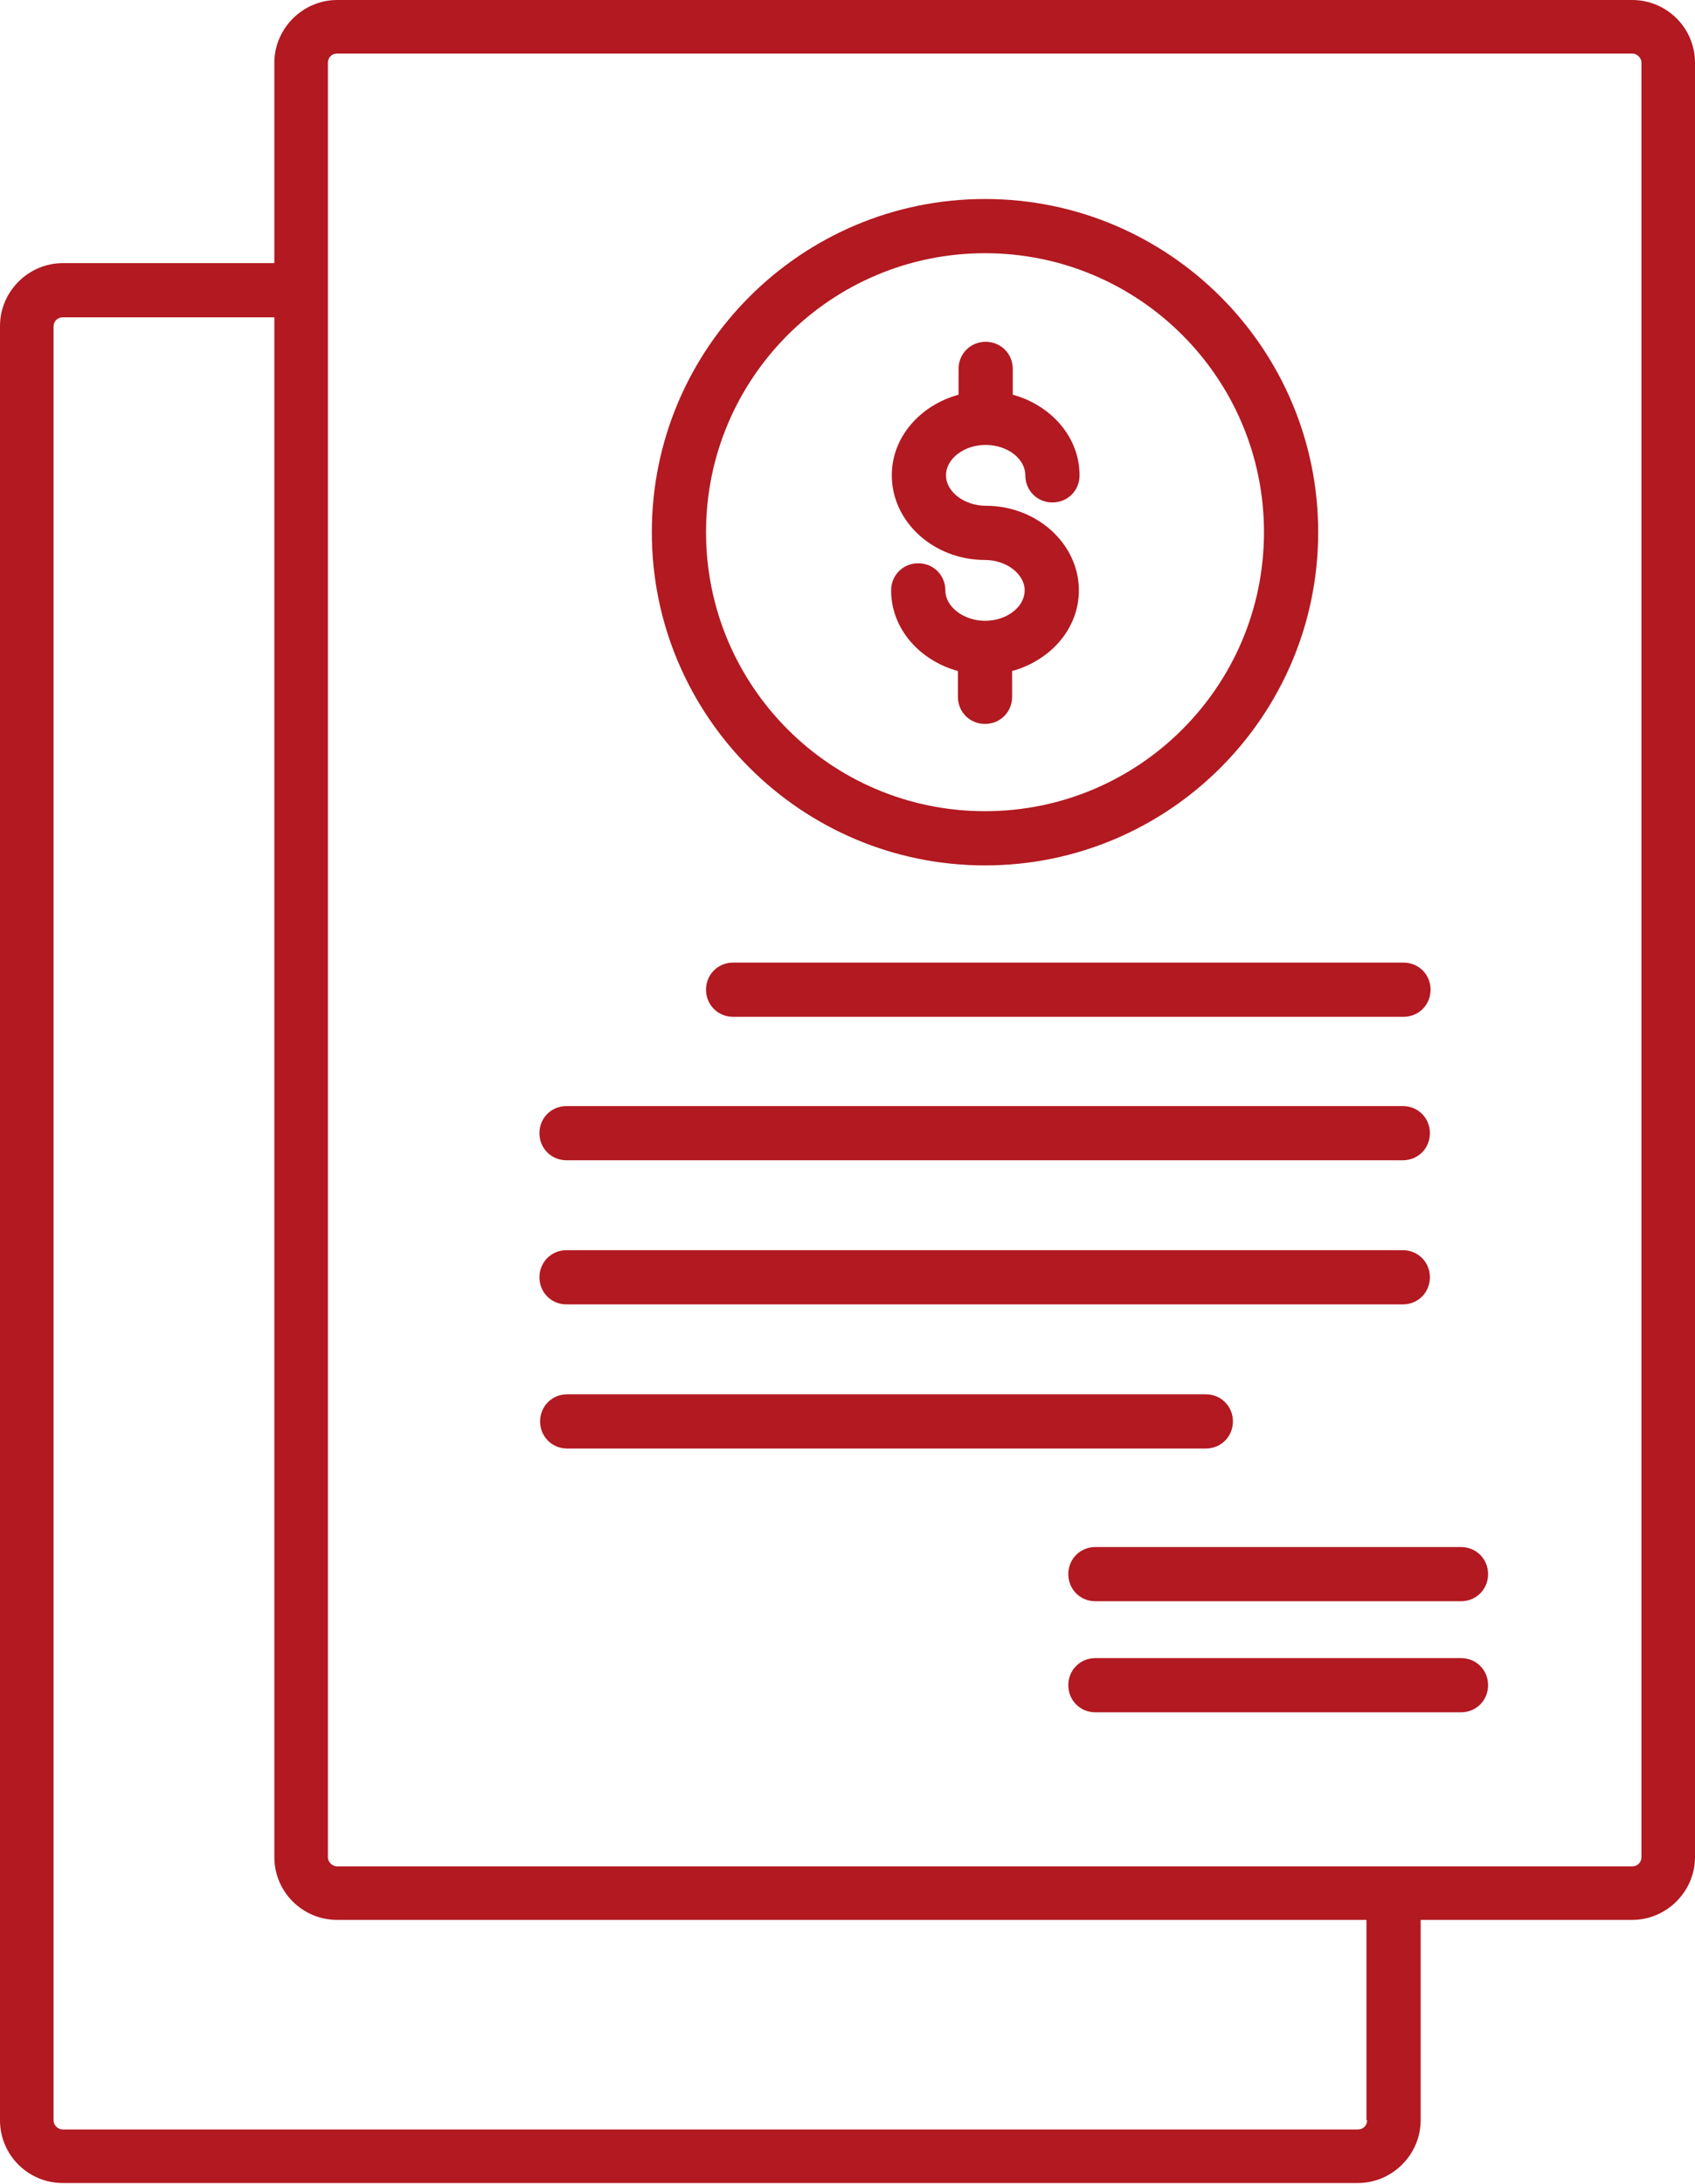 <?xml version="1.0" encoding="UTF-8"?>
<svg id="Layer_2" data-name="Layer 2" xmlns="http://www.w3.org/2000/svg" viewBox="0 0 25.64 33.03">
  <defs>
    <style>
      .cls-1 {
        fill: #b21921;
      }
    </style>
  </defs>
  <path class="cls-1" d="M24.69,0H5.1c-.52,0-.95.43-.95.95v3.03H.95c-.52,0-.95.43-.95.95v27.14c0,.53.43.95.95.95h19.59c.52,0,.95-.43.95-.95v-3.03h3.2c.52,0,.95-.43.95-.95V.95c0-.53-.43-.95-.95-.95ZM20.68,32.07c0,.08-.06.14-.14.14H.95c-.07,0-.14-.06-.14-.14V4.94c0-.08.06-.14.14-.14h3.2v23.29c0,.53.43.95.95.95h15.57v3.03ZM24.83,28.09c0,.08-.06.14-.14.14H5.1c-.07,0-.14-.06-.14-.14V.95c0-.08.06-.14.14-.14h19.59c.07,0,.14.06.14.14v27.14Z"/>
  <path class="cls-1" d="M14.9,9.39c-.32,0-.6-.21-.6-.46,0-.23-.18-.41-.41-.41s-.41.18-.41.41c0,.58.43,1.06,1.01,1.22v.39c0,.23.18.41.41.41s.41-.18.41-.41v-.39c.58-.16,1.01-.64,1.01-1.22,0-.7-.63-1.28-1.41-1.28-.32,0-.6-.21-.6-.46s.27-.46.6-.46.6.21.6.46c0,.23.18.41.41.41s.41-.18.41-.41c0-.58-.43-1.06-1.01-1.22v-.39c0-.23-.18-.41-.41-.41s-.41.18-.41.41v.39c-.58.16-1.01.64-1.01,1.22,0,.7.63,1.28,1.41,1.28.32,0,.6.21.6.46s-.27.46-.6.46Z"/>
  <path class="cls-1" d="M14.9,13.09c2.78,0,5.04-2.26,5.04-5.04s-2.26-5.04-5.04-5.04-5.04,2.26-5.04,5.04,2.26,5.04,5.04,5.04ZM14.9,3.83c2.33,0,4.22,1.89,4.22,4.22s-1.89,4.22-4.22,4.22-4.22-1.89-4.22-4.22,1.89-4.22,4.22-4.22Z"/>
  <path class="cls-1" d="M8.57,17.55h12.65c.23,0,.41-.18.41-.41s-.18-.41-.41-.41h-12.65c-.23,0-.41.18-.41.41s.18.41.41.41Z"/>
  <path class="cls-1" d="M8.57,19.73h12.65c.23,0,.41-.18.41-.41s-.18-.41-.41-.41h-12.65c-.23,0-.41.18-.41.41s.18.41.41.41Z"/>
  <path class="cls-1" d="M10.68,14.97c0,.23.18.41.41.41h10.14c.23,0,.41-.18.41-.41s-.18-.41-.41-.41h-10.14c-.23,0-.41.18-.41.41Z"/>
  <path class="cls-1" d="M18.65,21.5c0-.23-.18-.41-.41-.41h-9.66c-.23,0-.41.18-.41.41s.18.41.41.41h9.66c.23,0,.41-.18.41-.41Z"/>
  <path class="cls-1" d="M22.1,23.4h-5.53c-.23,0-.41.18-.41.41s.18.41.41.41h5.53c.23,0,.41-.18.41-.41s-.18-.41-.41-.41Z"/>
  <path class="cls-1" d="M22.1,25.08h-5.53c-.23,0-.41.18-.41.41s.18.41.41.41h5.53c.23,0,.41-.18.41-.41s-.18-.41-.41-.41Z"/>
</svg>